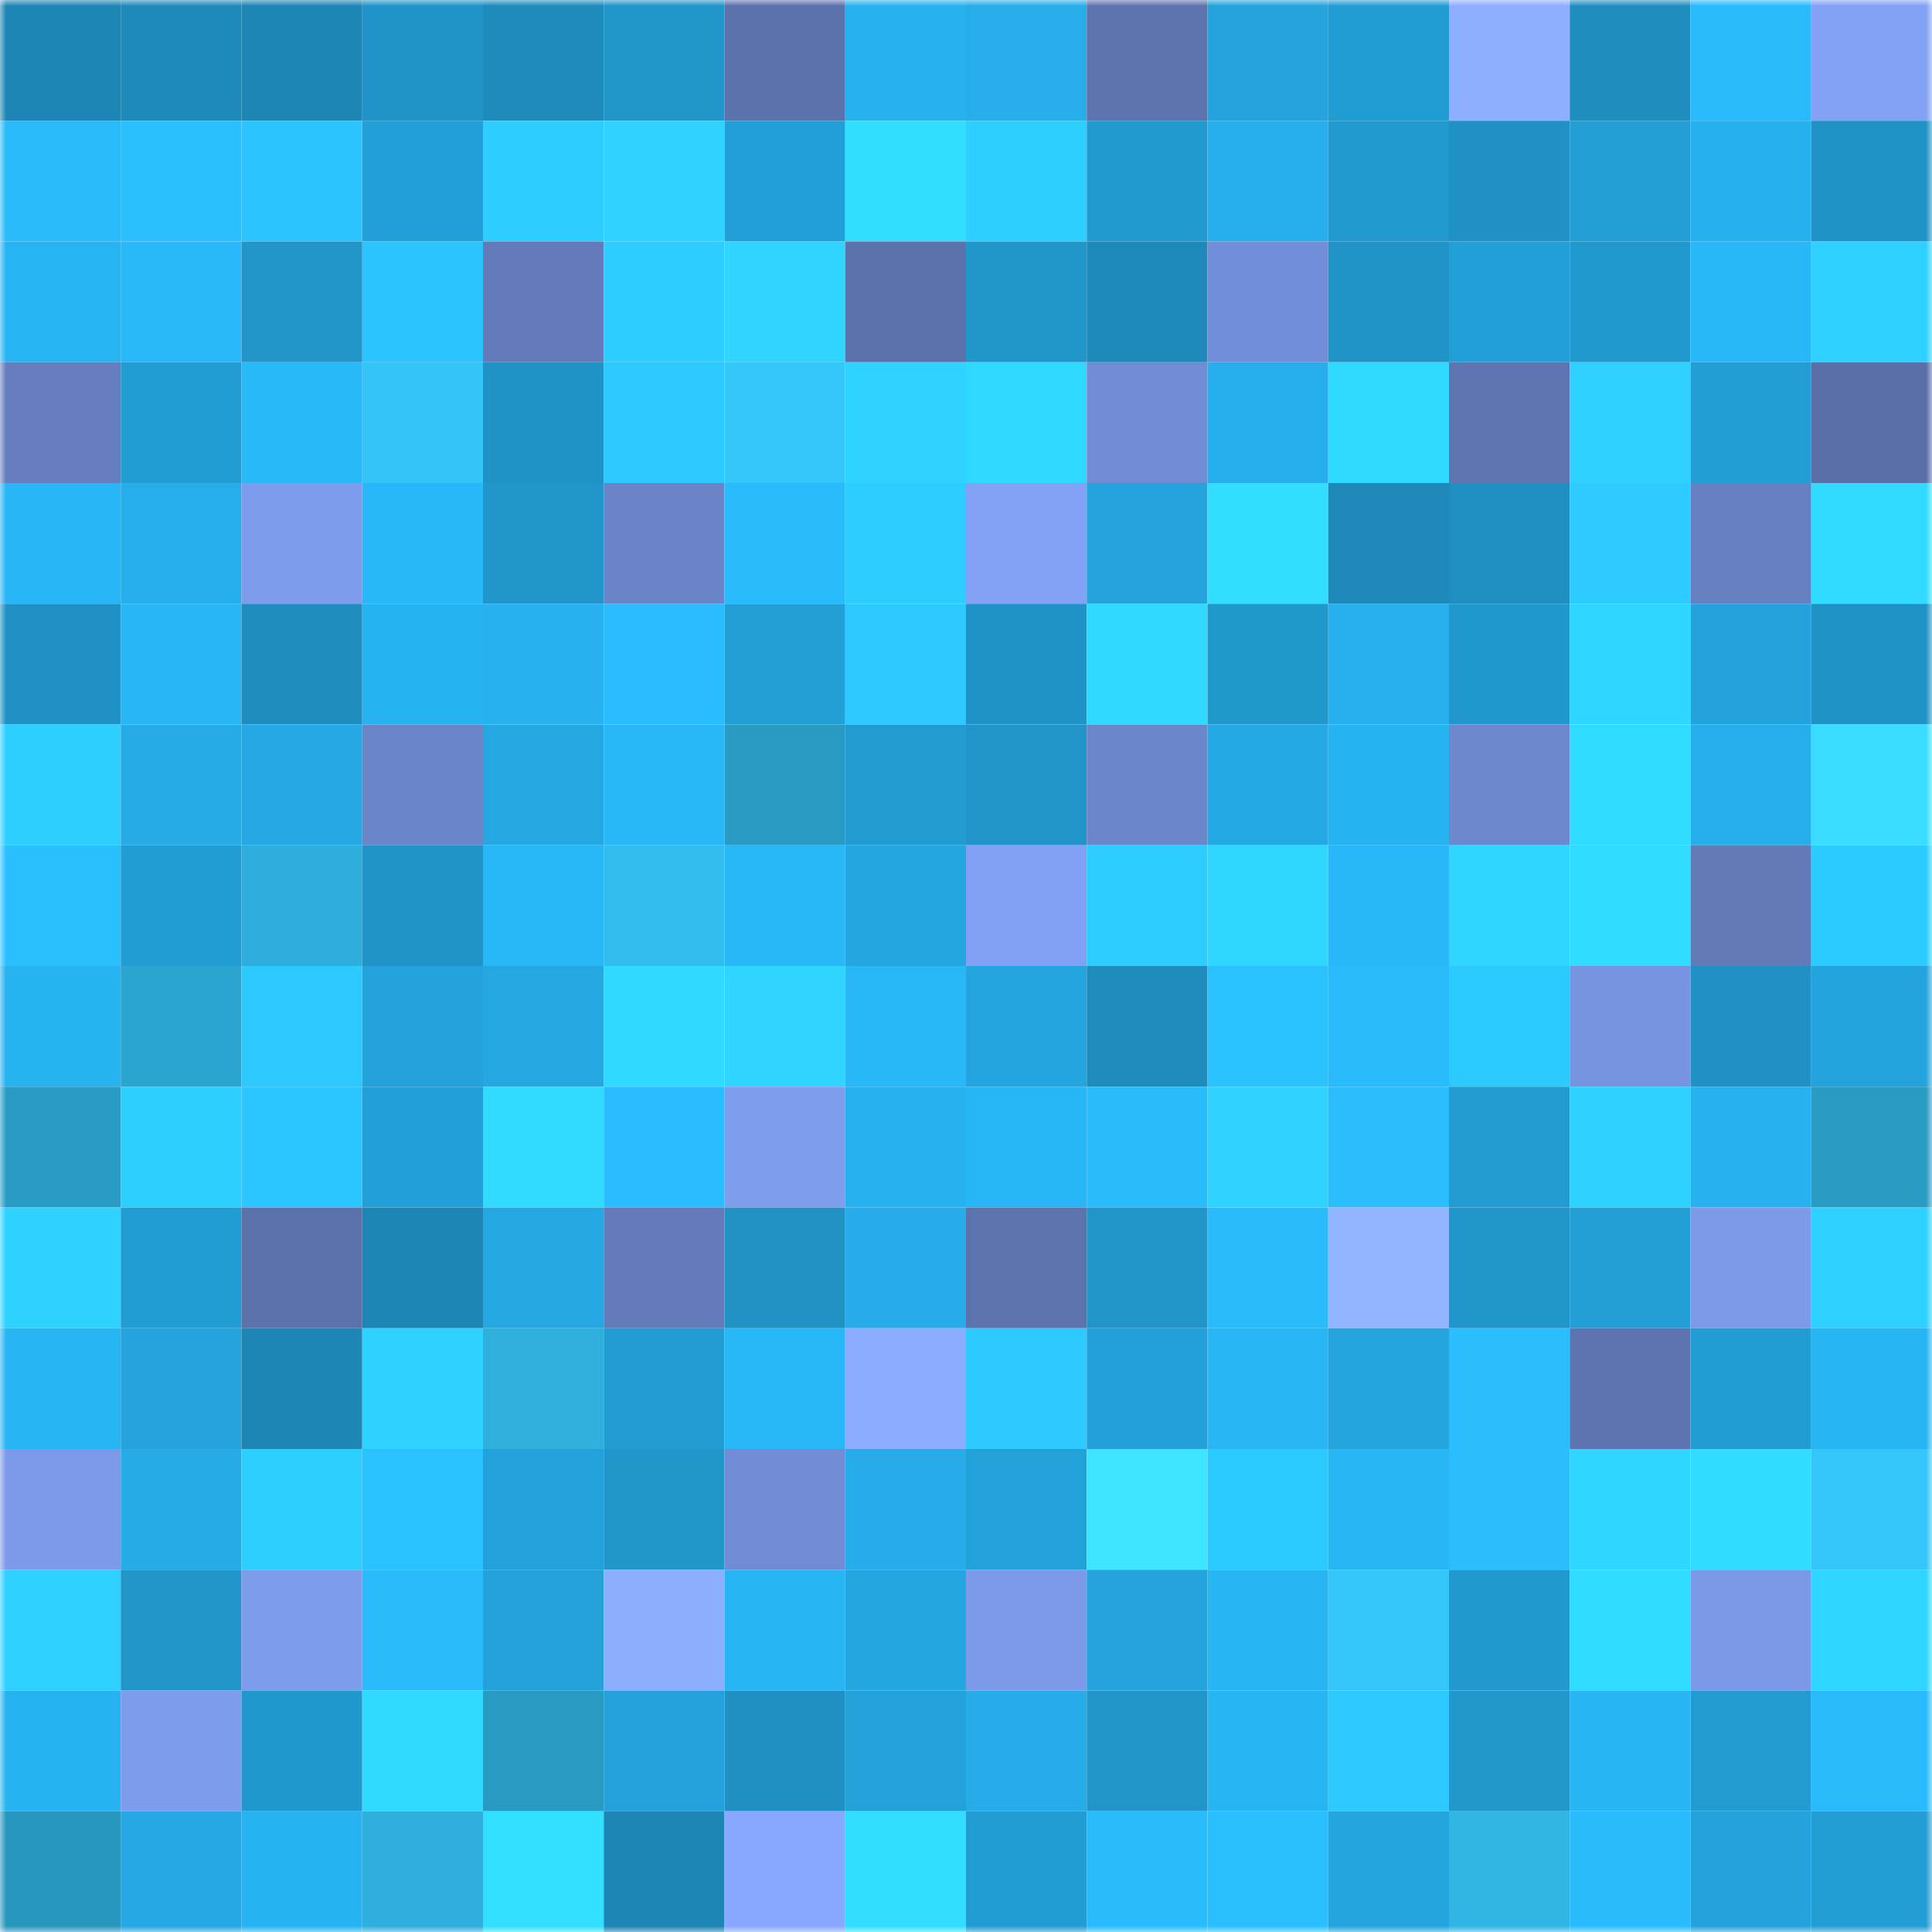 <svg viewBox="0 0 160 160" fill="none" role="img" xmlns="http://www.w3.org/2000/svg" width="240" height="240" name="ens%2Cgourav019.eth"><mask id="1061892231" mask-type="alpha" maskUnits="userSpaceOnUse" x="0" y="0" width="160" height="160"><rect width="160" height="160" fill="#FFFFFF"></rect></mask><g mask="url(#1061892231)"><rect x="0" y="0" width="10" height="10" fill="#1d86b4"></rect><rect x="10" y="0" width="10" height="10" fill="#1e8aba"></rect><rect x="20" y="0" width="10" height="10" fill="#1d86b4"></rect><rect x="30" y="0" width="10" height="10" fill="#2094c8"></rect><rect x="40" y="0" width="10" height="10" fill="#1e8bbb"></rect><rect x="50" y="0" width="10" height="10" fill="#2196cb"></rect><rect x="60" y="0" width="10" height="10" fill="#5c72ad"></rect><rect x="70" y="0" width="10" height="10" fill="#27b1ef"></rect><rect x="80" y="0" width="10" height="10" fill="#26adea"></rect><rect x="90" y="0" width="10" height="10" fill="#5d73ae"></rect><rect x="100" y="0" width="10" height="10" fill="#24a3dc"></rect><rect x="110" y="0" width="10" height="10" fill="#229dd3"></rect><rect x="120" y="0" width="10" height="10" fill="#8eafff"></rect><rect x="130" y="0" width="10" height="10" fill="#1f8ebf"></rect><rect x="140" y="0" width="10" height="10" fill="#29bafb"></rect><rect x="150" y="0" width="10" height="10" fill="#83a2f5"></rect><rect x="0" y="10" width="10" height="10" fill="#29bafa"></rect><rect x="10" y="10" width="10" height="10" fill="#2abfff"></rect><rect x="20" y="10" width="10" height="10" fill="#2bc4ff"></rect><rect x="30" y="10" width="10" height="10" fill="#239fd7"></rect><rect x="40" y="10" width="10" height="10" fill="#2dceff"></rect><rect x="50" y="10" width="10" height="10" fill="#2ed4ff"></rect><rect x="60" y="10" width="10" height="10" fill="#239fd7"></rect><rect x="70" y="10" width="10" height="10" fill="#31deff"></rect><rect x="80" y="10" width="10" height="10" fill="#2dcfff"></rect><rect x="90" y="10" width="10" height="10" fill="#229ad0"></rect><rect x="100" y="10" width="10" height="10" fill="#26afec"></rect><rect x="110" y="10" width="10" height="10" fill="#229acf"></rect><rect x="120" y="10" width="10" height="10" fill="#2091c4"></rect><rect x="130" y="10" width="10" height="10" fill="#239fd6"></rect><rect x="140" y="10" width="10" height="10" fill="#27b0ee"></rect><rect x="150" y="10" width="10" height="10" fill="#2093c6"></rect><rect x="0" y="20" width="10" height="10" fill="#27b4f3"></rect><rect x="10" y="20" width="10" height="10" fill="#29b9fa"></rect><rect x="20" y="20" width="10" height="10" fill="#2195c9"></rect><rect x="30" y="20" width="10" height="10" fill="#2bc4ff"></rect><rect x="40" y="20" width="10" height="10" fill="#637bba"></rect><rect x="50" y="20" width="10" height="10" fill="#2dceff"></rect><rect x="60" y="20" width="10" height="10" fill="#2fd5ff"></rect><rect x="70" y="20" width="10" height="10" fill="#5c72ac"></rect><rect x="80" y="20" width="10" height="10" fill="#2196ca"></rect><rect x="90" y="20" width="10" height="10" fill="#1e8aba"></rect><rect x="100" y="20" width="10" height="10" fill="#738ed8"></rect><rect x="110" y="20" width="10" height="10" fill="#2094c8"></rect><rect x="120" y="20" width="10" height="10" fill="#239fd7"></rect><rect x="130" y="20" width="10" height="10" fill="#2299ce"></rect><rect x="140" y="20" width="10" height="10" fill="#28b8f9"></rect><rect x="150" y="20" width="10" height="10" fill="#2ed0ff"></rect><rect x="0" y="30" width="10" height="10" fill="#667ebf"></rect><rect x="10" y="30" width="10" height="10" fill="#229dd4"></rect><rect x="20" y="30" width="10" height="10" fill="#28b9f9"></rect><rect x="30" y="30" width="10" height="10" fill="#34c4f7"></rect><rect x="40" y="30" width="10" height="10" fill="#2093c6"></rect><rect x="50" y="30" width="10" height="10" fill="#2cc9ff"></rect><rect x="60" y="30" width="10" height="10" fill="#35c7fa"></rect><rect x="70" y="30" width="10" height="10" fill="#2ed3ff"></rect><rect x="80" y="30" width="10" height="10" fill="#2fd8ff"></rect><rect x="90" y="30" width="10" height="10" fill="#718cd5"></rect><rect x="100" y="30" width="10" height="10" fill="#26afec"></rect><rect x="110" y="30" width="10" height="10" fill="#30daff"></rect><rect x="120" y="30" width="10" height="10" fill="#5f75b1"></rect><rect x="130" y="30" width="10" height="10" fill="#2ed1ff"></rect><rect x="140" y="30" width="10" height="10" fill="#239ed5"></rect><rect x="150" y="30" width="10" height="10" fill="#5a6fa8"></rect><rect x="0" y="40" width="10" height="10" fill="#28b6f6"></rect><rect x="10" y="40" width="10" height="10" fill="#26aeeb"></rect><rect x="20" y="40" width="10" height="10" fill="#7e9ced"></rect><rect x="30" y="40" width="10" height="10" fill="#28b8f9"></rect><rect x="40" y="40" width="10" height="10" fill="#2196ca"></rect><rect x="50" y="40" width="10" height="10" fill="#6b84c8"></rect><rect x="60" y="40" width="10" height="10" fill="#29bcfd"></rect><rect x="70" y="40" width="10" height="10" fill="#2dcdff"></rect><rect x="80" y="40" width="10" height="10" fill="#83a2f6"></rect><rect x="90" y="40" width="10" height="10" fill="#24a3dc"></rect><rect x="100" y="40" width="10" height="10" fill="#31deff"></rect><rect x="110" y="40" width="10" height="10" fill="#1e89b9"></rect><rect x="120" y="40" width="10" height="10" fill="#1f8ec0"></rect><rect x="130" y="40" width="10" height="10" fill="#2dcbff"></rect><rect x="140" y="40" width="10" height="10" fill="#6780c1"></rect><rect x="150" y="40" width="10" height="10" fill="#30dbff"></rect><rect x="0" y="50" width="10" height="10" fill="#2091c4"></rect><rect x="10" y="50" width="10" height="10" fill="#28b6f6"></rect><rect x="20" y="50" width="10" height="10" fill="#1f8dbe"></rect><rect x="30" y="50" width="10" height="10" fill="#27b3f1"></rect><rect x="40" y="50" width="10" height="10" fill="#27b1ef"></rect><rect x="50" y="50" width="10" height="10" fill="#29bdff"></rect><rect x="60" y="50" width="10" height="10" fill="#239fd6"></rect><rect x="70" y="50" width="10" height="10" fill="#2cc8ff"></rect><rect x="80" y="50" width="10" height="10" fill="#2093c6"></rect><rect x="90" y="50" width="10" height="10" fill="#2fd8ff"></rect><rect x="100" y="50" width="10" height="10" fill="#2198cc"></rect><rect x="110" y="50" width="10" height="10" fill="#27b0ed"></rect><rect x="120" y="50" width="10" height="10" fill="#2198cd"></rect><rect x="130" y="50" width="10" height="10" fill="#2fd6ff"></rect><rect x="140" y="50" width="10" height="10" fill="#24a2db"></rect><rect x="150" y="50" width="10" height="10" fill="#2093c6"></rect><rect x="0" y="60" width="10" height="10" fill="#2dcfff"></rect><rect x="10" y="60" width="10" height="10" fill="#26abe7"></rect><rect x="20" y="60" width="10" height="10" fill="#25a8e3"></rect><rect x="30" y="60" width="10" height="10" fill="#6b85c9"></rect><rect x="40" y="60" width="10" height="10" fill="#25a7e2"></rect><rect x="50" y="60" width="10" height="10" fill="#28b8f8"></rect><rect x="60" y="60" width="10" height="10" fill="#299ac1"></rect><rect x="70" y="60" width="10" height="10" fill="#229bd1"></rect><rect x="80" y="60" width="10" height="10" fill="#2195c9"></rect><rect x="90" y="60" width="10" height="10" fill="#6c86ca"></rect><rect x="100" y="60" width="10" height="10" fill="#25a9e4"></rect><rect x="110" y="60" width="10" height="10" fill="#27b3f1"></rect><rect x="120" y="60" width="10" height="10" fill="#6e88cd"></rect><rect x="130" y="60" width="10" height="10" fill="#30dcff"></rect><rect x="140" y="60" width="10" height="10" fill="#26aeea"></rect><rect x="150" y="60" width="10" height="10" fill="#3addff"></rect><rect x="0" y="70" width="10" height="10" fill="#2ac0ff"></rect><rect x="10" y="70" width="10" height="10" fill="#229dd4"></rect><rect x="20" y="70" width="10" height="10" fill="#2eaedc"></rect><rect x="30" y="70" width="10" height="10" fill="#2094c8"></rect><rect x="40" y="70" width="10" height="10" fill="#28b7f7"></rect><rect x="50" y="70" width="10" height="10" fill="#32bdee"></rect><rect x="60" y="70" width="10" height="10" fill="#28b7f7"></rect><rect x="70" y="70" width="10" height="10" fill="#24a6e0"></rect><rect x="80" y="70" width="10" height="10" fill="#82a1f4"></rect><rect x="90" y="70" width="10" height="10" fill="#2dcdff"></rect><rect x="100" y="70" width="10" height="10" fill="#2fd7ff"></rect><rect x="110" y="70" width="10" height="10" fill="#28b8f9"></rect><rect x="120" y="70" width="10" height="10" fill="#2fd6ff"></rect><rect x="130" y="70" width="10" height="10" fill="#30dcff"></rect><rect x="140" y="70" width="10" height="10" fill="#627ab8"></rect><rect x="150" y="70" width="10" height="10" fill="#2ccbff"></rect><rect x="0" y="80" width="10" height="10" fill="#27b2f0"></rect><rect x="10" y="80" width="10" height="10" fill="#2ba4cf"></rect><rect x="20" y="80" width="10" height="10" fill="#2cc9ff"></rect><rect x="30" y="80" width="10" height="10" fill="#24a2db"></rect><rect x="40" y="80" width="10" height="10" fill="#25a7e2"></rect><rect x="50" y="80" width="10" height="10" fill="#30d9ff"></rect><rect x="60" y="80" width="10" height="10" fill="#2fd5ff"></rect><rect x="70" y="80" width="10" height="10" fill="#28b7f7"></rect><rect x="80" y="80" width="10" height="10" fill="#24a5df"></rect><rect x="90" y="80" width="10" height="10" fill="#1f8cbd"></rect><rect x="100" y="80" width="10" height="10" fill="#2ac1ff"></rect><rect x="110" y="80" width="10" height="10" fill="#29bbfc"></rect><rect x="120" y="80" width="10" height="10" fill="#2ccbff"></rect><rect x="130" y="80" width="10" height="10" fill="#7894e1"></rect><rect x="140" y="80" width="10" height="10" fill="#2091c4"></rect><rect x="150" y="80" width="10" height="10" fill="#24a4dc"></rect><rect x="0" y="90" width="10" height="10" fill="#299cc5"></rect><rect x="10" y="90" width="10" height="10" fill="#2dcfff"></rect><rect x="20" y="90" width="10" height="10" fill="#2bc5ff"></rect><rect x="30" y="90" width="10" height="10" fill="#239fd7"></rect><rect x="40" y="90" width="10" height="10" fill="#30dbff"></rect><rect x="50" y="90" width="10" height="10" fill="#29bdff"></rect><rect x="60" y="90" width="10" height="10" fill="#7f9ded"></rect><rect x="70" y="90" width="10" height="10" fill="#27b1ef"></rect><rect x="80" y="90" width="10" height="10" fill="#28b7f6"></rect><rect x="90" y="90" width="10" height="10" fill="#29bcfd"></rect><rect x="100" y="90" width="10" height="10" fill="#2ed4ff"></rect><rect x="110" y="90" width="10" height="10" fill="#2abeff"></rect><rect x="120" y="90" width="10" height="10" fill="#229bd1"></rect><rect x="130" y="90" width="10" height="10" fill="#2ed1ff"></rect><rect x="140" y="90" width="10" height="10" fill="#27b1ef"></rect><rect x="150" y="90" width="10" height="10" fill="#299cc4"></rect><rect x="0" y="100" width="10" height="10" fill="#2ed2ff"></rect><rect x="10" y="100" width="10" height="10" fill="#229dd4"></rect><rect x="20" y="100" width="10" height="10" fill="#5c72ac"></rect><rect x="30" y="100" width="10" height="10" fill="#1d86b5"></rect><rect x="40" y="100" width="10" height="10" fill="#25a7e1"></rect><rect x="50" y="100" width="10" height="10" fill="#647bbb"></rect><rect x="60" y="100" width="10" height="10" fill="#2092c4"></rect><rect x="70" y="100" width="10" height="10" fill="#26ace8"></rect><rect x="80" y="100" width="10" height="10" fill="#5d73ae"></rect><rect x="90" y="100" width="10" height="10" fill="#2195c9"></rect><rect x="100" y="100" width="10" height="10" fill="#29bcfd"></rect><rect x="110" y="100" width="10" height="10" fill="#92b5ff"></rect><rect x="120" y="100" width="10" height="10" fill="#2196ca"></rect><rect x="130" y="100" width="10" height="10" fill="#239fd6"></rect><rect x="140" y="100" width="10" height="10" fill="#7c9ae8"></rect><rect x="150" y="100" width="10" height="10" fill="#2ed0ff"></rect><rect x="0" y="110" width="10" height="10" fill="#28b5f4"></rect><rect x="10" y="110" width="10" height="10" fill="#24a3dc"></rect><rect x="20" y="110" width="10" height="10" fill="#1d86b4"></rect><rect x="30" y="110" width="10" height="10" fill="#2ed2ff"></rect><rect x="40" y="110" width="10" height="10" fill="#2fb0dd"></rect><rect x="50" y="110" width="10" height="10" fill="#229cd2"></rect><rect x="60" y="110" width="10" height="10" fill="#28b8f8"></rect><rect x="70" y="110" width="10" height="10" fill="#8cadff"></rect><rect x="80" y="110" width="10" height="10" fill="#2ccaff"></rect><rect x="90" y="110" width="10" height="10" fill="#23a0d8"></rect><rect x="100" y="110" width="10" height="10" fill="#28b6f5"></rect><rect x="110" y="110" width="10" height="10" fill="#24a5de"></rect><rect x="120" y="110" width="10" height="10" fill="#2abeff"></rect><rect x="130" y="110" width="10" height="10" fill="#5e74b0"></rect><rect x="140" y="110" width="10" height="10" fill="#229dd4"></rect><rect x="150" y="110" width="10" height="10" fill="#27b4f3"></rect><rect x="0" y="120" width="10" height="10" fill="#7d9aea"></rect><rect x="10" y="120" width="10" height="10" fill="#26abe7"></rect><rect x="20" y="120" width="10" height="10" fill="#2dcfff"></rect><rect x="30" y="120" width="10" height="10" fill="#2ac1ff"></rect><rect x="40" y="120" width="10" height="10" fill="#23a1da"></rect><rect x="50" y="120" width="10" height="10" fill="#2196cb"></rect><rect x="60" y="120" width="10" height="10" fill="#718cd5"></rect><rect x="70" y="120" width="10" height="10" fill="#26ace8"></rect><rect x="80" y="120" width="10" height="10" fill="#23a1d9"></rect><rect x="90" y="120" width="10" height="10" fill="#3de5ff"></rect><rect x="100" y="120" width="10" height="10" fill="#2ccbff"></rect><rect x="110" y="120" width="10" height="10" fill="#28b6f5"></rect><rect x="120" y="120" width="10" height="10" fill="#2abeff"></rect><rect x="130" y="120" width="10" height="10" fill="#2fd6ff"></rect><rect x="140" y="120" width="10" height="10" fill="#30dcff"></rect><rect x="150" y="120" width="10" height="10" fill="#34c5f9"></rect><rect x="0" y="130" width="10" height="10" fill="#2ed0ff"></rect><rect x="10" y="130" width="10" height="10" fill="#2195c9"></rect><rect x="20" y="130" width="10" height="10" fill="#7e9cec"></rect><rect x="30" y="130" width="10" height="10" fill="#29bbfc"></rect><rect x="40" y="130" width="10" height="10" fill="#23a1d9"></rect><rect x="50" y="130" width="10" height="10" fill="#8caeff"></rect><rect x="60" y="130" width="10" height="10" fill="#28b5f4"></rect><rect x="70" y="130" width="10" height="10" fill="#24a6e0"></rect><rect x="80" y="130" width="10" height="10" fill="#7d9aea"></rect><rect x="90" y="130" width="10" height="10" fill="#24a3dc"></rect><rect x="100" y="130" width="10" height="10" fill="#28b5f4"></rect><rect x="110" y="130" width="10" height="10" fill="#35c7fa"></rect><rect x="120" y="130" width="10" height="10" fill="#2199ce"></rect><rect x="130" y="130" width="10" height="10" fill="#30dcff"></rect><rect x="140" y="130" width="10" height="10" fill="#7b99e7"></rect><rect x="150" y="130" width="10" height="10" fill="#2fd6ff"></rect><rect x="0" y="140" width="10" height="10" fill="#27b3f1"></rect><rect x="10" y="140" width="10" height="10" fill="#7e9ced"></rect><rect x="20" y="140" width="10" height="10" fill="#2198cd"></rect><rect x="30" y="140" width="10" height="10" fill="#30daff"></rect><rect x="40" y="140" width="10" height="10" fill="#299ac1"></rect><rect x="50" y="140" width="10" height="10" fill="#23a1da"></rect><rect x="60" y="140" width="10" height="10" fill="#2090c3"></rect><rect x="70" y="140" width="10" height="10" fill="#23a1d9"></rect><rect x="80" y="140" width="10" height="10" fill="#26ace8"></rect><rect x="90" y="140" width="10" height="10" fill="#2195c9"></rect><rect x="100" y="140" width="10" height="10" fill="#27b4f3"></rect><rect x="110" y="140" width="10" height="10" fill="#2cc9ff"></rect><rect x="120" y="140" width="10" height="10" fill="#2197cc"></rect><rect x="130" y="140" width="10" height="10" fill="#28b5f4"></rect><rect x="140" y="140" width="10" height="10" fill="#229bd1"></rect><rect x="150" y="140" width="10" height="10" fill="#29bafb"></rect><rect x="0" y="150" width="10" height="10" fill="#2897be"></rect><rect x="10" y="150" width="10" height="10" fill="#25a8e3"></rect><rect x="20" y="150" width="10" height="10" fill="#27b3f1"></rect><rect x="30" y="150" width="10" height="10" fill="#2eafdd"></rect><rect x="40" y="150" width="10" height="10" fill="#31dfff"></rect><rect x="50" y="150" width="10" height="10" fill="#1d86b4"></rect><rect x="60" y="150" width="10" height="10" fill="#88a8ff"></rect><rect x="70" y="150" width="10" height="10" fill="#31deff"></rect><rect x="80" y="150" width="10" height="10" fill="#229dd4"></rect><rect x="90" y="150" width="10" height="10" fill="#29bcfd"></rect><rect x="100" y="150" width="10" height="10" fill="#2ac0ff"></rect><rect x="110" y="150" width="10" height="10" fill="#24a5de"></rect><rect x="120" y="150" width="10" height="10" fill="#30b5e4"></rect><rect x="130" y="150" width="10" height="10" fill="#29bbfc"></rect><rect x="140" y="150" width="10" height="10" fill="#24a2db"></rect><rect x="150" y="150" width="10" height="10" fill="#239ed5"></rect></g></svg>
